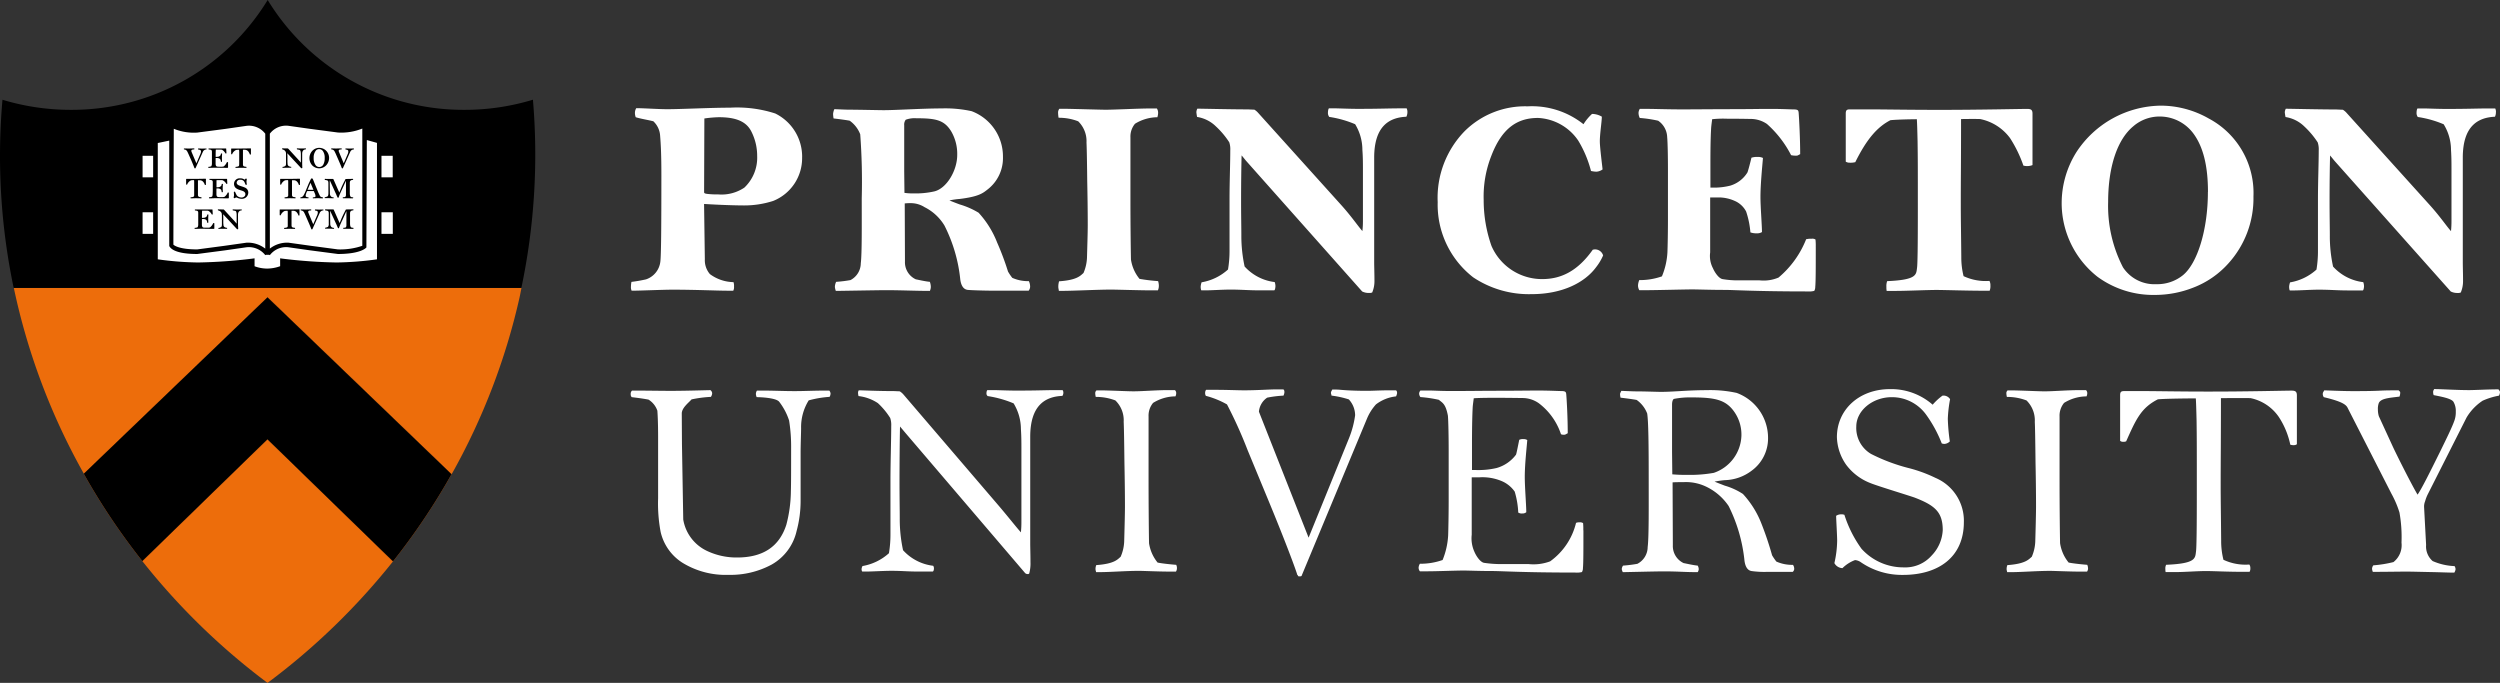 <svg xmlns="http://www.w3.org/2000/svg" viewBox="0 0 263 71.84"><rect x="0" y="0" width="263" height="71.84" fill="#333333" stroke="none"/><defs><style>.a{fill:#ed6d0b;}.b{fill:#000;}.c{fill:#fff;isolation:isolate;}.d{fill:#fff;}</style></defs><title>Princeton University logo</title><path class="a" d="M14.969,59.024A70.978,70.978,0,0,0,28.145,71.84a71.14,71.14,0,0,0,13.2-12.782L28.135,46.214Z"/><path class="a" d="M8.824,49.838,28.149,31.277,47.512,49.89a68.705,68.705,0,0,0,7.159-18.661c.066-.317.123-.63.189-.947H1.453A68.77,68.77,0,0,0,8.824,49.838Z"/><path class="a" d="M8.813,49.838a69.873,69.873,0,0,0,6.159,9.186L28.137,46.214,41.346,59.057A69.445,69.445,0,0,0,47.5,49.89L28.137,31.277Z"/><path class="b" d="M28.138,45.865,15,58.651a69.872,69.872,0,0,1-5.87-8.768l19.012-18.26,19.05,18.312a69.406,69.406,0,0,1-5.866,8.75Z"/><path class="b" d="M28.137,31.97,46.874,49.982a69.178,69.178,0,0,1-5.578,8.33L28.486,45.855l-.349-.339-.349.339L15.021,58.278A69.614,69.614,0,0,1,9.439,49.93l18.7-17.96m0-.693L8.813,49.838a69.873,69.873,0,0,0,6.159,9.186L28.137,46.214,41.346,59.057A69.445,69.445,0,0,0,47.5,49.89L28.137,31.277Z"/><path class="b" d="M56.065,10.489a24.6,24.6,0,0,1-7.187,1.066A24.116,24.116,0,0,1,28.16,0,24.13,24.13,0,0,1,7.437,11.555,24.7,24.7,0,0,1,.26,10.494a67.638,67.638,0,0,0,1.18,19.8H54.847A68,68,0,0,0,56.065,10.489Z"/><path class="c" d="M41.314,18.658V16.389H39.926v-1.6l-1.454-.408h-.1V13.02s-.5.6-2.8.6c-2.179,0-3.459-.706-5.192-.706a2.364,2.364,0,0,0-2.179.952v.549h-.057v-.549a2.381,2.381,0,0,0-2.179-.952c-1.734,0-3.013.711-5.193.711-2.3,0-2.7-.6-2.7-.6v1.431h-.095l-1.578.332v1.6H15v2.269h1.393V22.33H15V24.6h1.393v2.823a33.885,33.885,0,0,0,4.5.365c2.554,0,4.027-.369,5.685-.4V28.1a3.848,3.848,0,0,0,1.559.332,4.25,4.25,0,0,0,1.616-.332V27.39c1.653.033,3.127.4,5.695.4a33.844,33.844,0,0,0,4.487-.365V24.6h1.388V22.33H39.926V18.658Z"/><path class="b" d="M38.588,14.23l.007-1.739-.422.445s-.522.521-2.627.521L32.7,13.078l-2.345-.327a2.784,2.784,0,0,0-2.208.843,2.8,2.8,0,0,0-2.208-.843l-2.343.332-2.85.379c-2.07,0-2.5-.5-2.506-.5l-.429-.526L17.8,13.1V14.3l-1.689.355V27.7l.2.028a34.016,34.016,0,0,0,4.534.37,51.763,51.763,0,0,0,5.443-.374v.592l.133.071a4.1,4.1,0,0,0,1.668.355,4.459,4.459,0,0,0,1.717-.355l.14-.066v-.6a51.806,51.806,0,0,0,5.457.374,34.05,34.05,0,0,0,4.528-.37l.2-.028V14.665Zm-10.2-.166a2.142,2.142,0,0,1,1.966-.829l2.24.317,2.956.389a5.883,5.883,0,0,0,2.565-.417V25.858a7.157,7.157,0,0,1-2.565.379L32.7,25.858l-2.345-.327a2.94,2.94,0,0,0-1.966.621Zm-10.1-.516a5.525,5.525,0,0,0,2.459.4l2.954-.388,2.239-.322a2.156,2.156,0,0,1,1.966.829V26.157a2.957,2.957,0,0,0-1.985-.625l-2.345.332-2.829.374c-2.07,0-2.5-.5-2.506-.5S18.278,14.372,18.283,13.547Zm21.37,13.733a33.042,33.042,0,0,1-4.247.332,53.519,53.519,0,0,1-5.668-.4l-.272-.038v.829a4.067,4.067,0,0,1-1.374.251,3.815,3.815,0,0,1-1.317-.246v-.834l-.273.038a53.514,53.514,0,0,1-5.654.4,33.085,33.085,0,0,1-4.254-.332V15.044c.223-.042.883-.185,1.206-.251V25.877c.118.256.625.843,2.942.843l2.933-.384,2.241-.322a2.183,2.183,0,0,1,1.987.829l.069-.038h.346l.066.038a2.142,2.142,0,0,1,1.966-.829l2.24.318,2.956.388c2.349,0,2.935-.616,2.994-.687l.045-11.3c.308.085.872.242,1.068.3Z"/><path class="b" d="M21.718,15.72a.416.416,0,0,0-.37.242l-.777,1.729a.148.148,0,0,1-.062.028c-.024,0-.052-.028-.071-.081s-.114-.3-.317-.777L19.87,16.3c-.09-.209-.161-.346-.185-.389a.374.374,0,0,0-.327-.189.08.08,0,0,1-.014-.052.112.112,0,0,1,.009-.052h.128c.147,0,.27.009.379.009.128,0,.341-.014.483-.014h.085c.014,0,.019.033.019.048a.127.127,0,0,1-.01.057c-.095.009-.308,0-.308.138a.332.332,0,0,0,.019.114l.512,1.213.426-1a.628.628,0,0,0,.057-.265c0-.114-.081-.166-.294-.189a.178.178,0,0,1-.014-.048.232.232,0,0,1,.014-.062h.062c.095,0,.189.014.4.014.038,0,.185-.009.256-.009h.147c.009.019.019.028.019.047A.135.135,0,0,1,21.718,15.72Z"/><path class="b" d="M23.883,17.657c-.621,0-.957-.014-1.042-.014-.066,0-.218,0-.294,0s-.284.014-.5.014l-.123,0a.085.085,0,0,1-.009-.047.258.258,0,0,1,0-.057.823.823,0,0,0,.313-.066.594.594,0,0,0,.066-.313c0-.095,0-.2,0-.308,0-.156,0-.346,0-.573v-.322c0-.223-.114-.223-.346-.251a.239.239,0,0,1-.009-.052c0-.014,0-.048.019-.052h.114c.076,0,.279,0,.668,0,.355,0,.7,0,.777,0,.047,0,.185,0,.213,0,.047,0,.066,0,.066.047l.028.464c-.028.014-.033.019-.057.019a.149.149,0,0,1-.047,0,.919.919,0,0,0-.308-.355.322.322,0,0,0-.18-.052c-.028,0-.1,0-.275,0-.142,0-.213,0-.232,0s-.019,0-.028.081c0,.047-.009.142-.009.412V16.5h.071a.993.993,0,0,0,.232-.024.392.392,0,0,0,.208-.147.921.921,0,0,0,.048-.171.125.125,0,0,1,.066-.014.1.1,0,0,1,.052.014c0,.085-.019.242-.019.441,0,.1.009.318.009.408a.074.074,0,0,1-.057.014.237.237,0,0,1-.057,0c-.019-.175-.047-.294-.194-.355a.552.552,0,0,0-.227-.043c-.043,0-.095,0-.138.009v.535a.665.665,0,0,0,.028.242.2.2,0,0,0,.123.114,1,1,0,0,0,.19.014h.294a.578.578,0,0,0,.223-.033,1.123,1.123,0,0,0,.327-.441.159.159,0,0,1,.062-.01.165.165,0,0,1,.062.014v.54C23.992,17.652,23.959,17.657,23.883,17.657Z"/><path class="b" d="M26.347,16.255c-.014,0-.033,0-.057,0a1.286,1.286,0,0,0-.152-.3.485.485,0,0,0-.379-.2c-.047,0-.161,0-.2,0l0,.905c0,.142,0,.308,0,.62,0,.237.109.237.355.27a.113.113,0,0,1,.019.057.108.108,0,0,1-.014.052h-.09c-.142,0-.426-.009-.516-.009-.062,0-.374.014-.521.014a.075.075,0,0,1-.019-.057.123.123,0,0,1,.014-.052c.327-.024.36-.085.37-.189.009-.066.009-.336.009-.611v-.748a1.273,1.273,0,0,0-.019-.251,1.409,1.409,0,0,0-.318.024.81.81,0,0,0-.412.45.191.191,0,0,1-.052,0,.055.055,0,0,1-.047-.019v-.526c0-.047,0-.062.061-.062s.123,0,.223,0c.071,0,.37,0,.744,0,.493,0,.857-.014.952-.014.047,0,.081,0,.1.019a.4.4,0,0,1,0,.076v.526A.056.056,0,0,1,26.347,16.255Z"/><path class="b" d="M21.618,19.462c-.019,0-.033,0-.062,0a1,1,0,0,0-.152-.3.476.476,0,0,0-.379-.2c-.047,0-.161,0-.2,0l0,.9c0,.142,0,.308,0,.621,0,.237.114.237.36.27a.1.1,0,0,1,.014.057.1.1,0,0,1-.009.052H21.1c-.147,0-.431-.009-.516-.009-.062,0-.374.014-.526.014a.1.1,0,0,1-.014-.057.252.252,0,0,1,.009-.052c.327-.024.36-.085.374-.189,0-.066,0-.336,0-.611V19.2a1.3,1.3,0,0,0-.014-.251,1.451,1.451,0,0,0-.322.024.805.805,0,0,0-.407.45.246.246,0,0,1-.057,0,.061.061,0,0,1-.047-.019v-.526c0-.048.009-.062.062-.062s.123,0,.223,0c.076,0,.374,0,.749,0,.488,0,.857-.014.947-.014.052,0,.085,0,.1.019s0,.048,0,.076v.526A.06.06,0,0,1,21.618,19.462Z"/><path class="b" d="M23.959,20.865c-.616,0-.957-.014-1.037-.014s-.218,0-.3,0-.284.014-.5.014l-.123,0a.093.093,0,0,1-.014-.048A.13.13,0,0,1,22,20.751a.763.763,0,0,0,.308-.066c.038-.042.057-.128.066-.313,0-.095.009-.2.009-.308,0-.156,0-.346,0-.573,0-.161,0-.256,0-.322,0-.223-.109-.223-.341-.251a.124.124,0,0,1-.014-.052c0-.014.009-.047.024-.052h.109c.081,0,.28,0,.668,0,.36,0,.7,0,.782,0l.208,0c.052,0,.071,0,.071.048l.024.464a.092.092,0,0,1-.057.019.174.174,0,0,1-.047,0A.851.851,0,0,0,23.49,19a.309.309,0,0,0-.175-.052c-.028,0-.1,0-.279,0-.138,0-.213,0-.228,0s-.024,0-.033.081c0,.047,0,.142,0,.412V19.7h.066a.948.948,0,0,0,.232-.024.4.4,0,0,0,.213-.147.894.894,0,0,0,.043-.171.151.151,0,0,1,.066-.014.1.1,0,0,1,.057.014c0,.085-.024.242-.024.441,0,.1.014.317.014.407a.079.079,0,0,1-.057.014.265.265,0,0,1-.062,0c-.019-.175-.042-.294-.194-.355a.545.545,0,0,0-.223-.043,1.31,1.31,0,0,0-.138.009v.535a.84.84,0,0,0,.024.242c.019.033.066.1.123.114a1.075,1.075,0,0,0,.189.014h.3a.557.557,0,0,0,.218-.033,1.087,1.087,0,0,0,.332-.441.151.151,0,0,1,.062-.009.142.142,0,0,1,.057.014v.54C24.068,20.86,24.035,20.865,23.959,20.865Z"/><path class="b" d="M25.4,20.912a1.158,1.158,0,0,1-.474-.123.225.225,0,0,0-.076-.019.425.425,0,0,0-.152.081.13.13,0,0,1-.118-.062c0-.043.038-.171.038-.251,0-.047-.014-.279-.019-.332a.11.11,0,0,1,.09-.043h.033a4.29,4.29,0,0,0,.189.4.636.636,0,0,0,.455.213.442.442,0,0,0,.332-.1.287.287,0,0,0,.114-.246.263.263,0,0,0-.057-.185.494.494,0,0,0-.213-.152c-.09-.043-.408-.123-.521-.185a.823.823,0,0,1-.284-.2.626.626,0,0,1-.118-.374.584.584,0,0,1,.63-.573.756.756,0,0,1,.488.142,1.4,1.4,0,0,1,.119-.119.11.11,0,0,1,.109.057,2.237,2.237,0,0,0-.033.279c0,.052.033.27.033.3a.2.2,0,0,1-.081.028.14.14,0,0,1-.038-.009c-.057-.1-.109-.265-.171-.355a.462.462,0,0,0-.408-.175.336.336,0,0,0-.37.3c0,.171.138.251.251.3.085.033.189.071.308.109a2.793,2.793,0,0,1,.327.123.561.561,0,0,1,.336.54A.663.663,0,0,1,25.4,20.912Z"/><path class="b" d="M22.443,24.077c-.62,0-.957-.014-1.042-.014-.066,0-.218,0-.294,0s-.284.014-.5.014l-.123,0a.086.086,0,0,1-.009-.048.244.244,0,0,1,0-.057.83.83,0,0,0,.313-.066.6.6,0,0,0,.066-.313c0-.095,0-.2,0-.308,0-.156,0-.346,0-.573v-.322c0-.223-.114-.223-.346-.251a.252.252,0,0,1-.009-.052c0-.014,0-.048.019-.052h.114c.076,0,.28,0,.668,0,.355,0,.7,0,.777,0,.048,0,.185,0,.213,0,.048,0,.066,0,.066.048l.028.464c-.028.014-.033.019-.057.019a.143.143,0,0,1-.047,0,.92.92,0,0,0-.308-.355.323.323,0,0,0-.18-.052c-.028,0-.1,0-.275,0-.142,0-.213,0-.232,0s-.019,0-.029.081c0,.047-.009.142-.009.412v.265h.071a.993.993,0,0,0,.232-.024.394.394,0,0,0,.209-.147.9.9,0,0,0,.047-.171.126.126,0,0,1,.066-.014.1.1,0,0,1,.052.014c0,.085-.019.242-.019.441,0,.1.009.317.009.408a.074.074,0,0,1-.057.014.238.238,0,0,1-.057,0c-.019-.175-.047-.294-.194-.355a.553.553,0,0,0-.228-.043,1.305,1.305,0,0,0-.137.009v.535a.665.665,0,0,0,.028.242.2.2,0,0,0,.123.114,1.028,1.028,0,0,0,.189.014h.294a.584.584,0,0,0,.223-.033,1.127,1.127,0,0,0,.327-.441.165.165,0,0,1,.123,0v.54C22.552,24.072,22.519,24.077,22.443,24.077Z"/><path class="b" d="M25.428,22.13c-.208.01-.389.123-.389.455l0,1.052c0,.043.019.341.019.455a.217.217,0,0,1-.085.033.139.139,0,0,1-.052-.033l-1.445-1.554.014.318,0,.573c0,.043.009.152.019.232a.26.26,0,0,0,.1.218.529.529,0,0,0,.275.09.091.091,0,0,1,.014.047.117.117,0,0,1-.019.052h-.156c-.133,0-.237,0-.374,0-.09,0-.218.009-.308.009h-.066a.181.181,0,0,1,0-.047.133.133,0,0,1,.009-.052.5.5,0,0,0,.327-.142.682.682,0,0,0,.033-.246V22.85c0-.118,0-.18-.009-.294a.358.358,0,0,0-.071-.223.739.739,0,0,0-.1-.109,1.177,1.177,0,0,0-.232-.1.157.157,0,0,1-.014-.047.108.108,0,0,1,.014-.052h.052c.043,0,.265.009.436.009h.1a.2.2,0,0,1,.062.043l1.071,1.17c.081.09.185.208.242.284v-.843c0-.114,0-.194-.009-.237a.563.563,0,0,0-.062-.218c-.033-.052-.232-.081-.336-.1a.139.139,0,0,1-.009-.061.16.16,0,0,1,0-.043h.062c.1,0,.261.014.36.014.246,0,.322-.009.445-.009h.081a.112.112,0,0,1,.009.052A.093.093,0,0,1,25.428,22.13Z"/><path class="b" d="M32.179,15.71c-.2.009-.389.123-.389.455v1.052c0,.042.014.341.014.455a.2.2,0,0,1-.081.033c-.014,0-.028-.014-.057-.033l-1.445-1.554.019.318,0,.573c0,.043.009.152.014.232a.288.288,0,0,0,.1.218.556.556,0,0,0,.275.09.091.091,0,0,1,.014.047.173.173,0,0,1-.014.052h-.161c-.128,0-.232,0-.374,0-.09,0-.213.009-.3.009h-.066a.2.2,0,0,1-.009-.047.1.1,0,0,1,.014-.052.5.5,0,0,0,.322-.142.589.589,0,0,0,.033-.246V16.43c0-.118,0-.18,0-.294a.392.392,0,0,0-.071-.223.918.918,0,0,0-.1-.109,1.069,1.069,0,0,0-.232-.1.376.376,0,0,1-.009-.047.2.2,0,0,1,.009-.052h.057c.038,0,.261.009.431.009h.1a.31.31,0,0,1,.066.043l1.071,1.17c.081.09.185.208.242.284v-.843a2.026,2.026,0,0,0-.014-.237.493.493,0,0,0-.062-.218c-.033-.052-.232-.081-.332-.1a.146.146,0,0,1-.014-.062.087.087,0,0,1,.009-.043H31.3c.1,0,.261.014.36.014.242,0,.322-.01.445-.01h.076a.126.126,0,0,1,.014.052A.107.107,0,0,1,32.179,15.71Z"/><path class="b" d="M34.306,17.4a1.018,1.018,0,0,1-1.445.014,1.134,1.134,0,0,1,0-1.554,1.019,1.019,0,0,1,.72-.308,1.1,1.1,0,0,1,.54.152,1.073,1.073,0,0,1,.5.91A1.135,1.135,0,0,1,34.306,17.4Zm-.332-1.5a.478.478,0,0,0-.407-.213.437.437,0,0,0-.379.213,1.183,1.183,0,0,0-.189.725,1.231,1.231,0,0,0,.18.715.453.453,0,0,0,.4.227.475.475,0,0,0,.445-.279,1.328,1.328,0,0,0,.133-.659A1.193,1.193,0,0,0,33.974,15.9Z"/><path class="b" d="M37.215,15.72a.414.414,0,0,0-.365.242l-.777,1.729a.149.149,0,0,1-.062.028c-.024,0-.057-.028-.071-.081s-.114-.3-.322-.777l-.246-.564c-.09-.209-.161-.346-.185-.389a.379.379,0,0,0-.327-.189.065.065,0,0,1-.019-.052.079.079,0,0,1,.014-.052h.128c.142,0,.265.009.374.009.128,0,.341-.014.488-.014h.081c.019,0,.024.033.024.048a.13.13,0,0,1-.009.057c-.1.009-.308,0-.308.138a.249.249,0,0,0,.019.114l.507,1.213.431-1a.685.685,0,0,0,.052-.265c0-.114-.081-.166-.294-.189a.174.174,0,0,1-.009-.048.247.247,0,0,1,.009-.062h.062c.095,0,.19.014.408.014.033,0,.185-.009.256-.009h.147a.091.091,0,0,1,0,.1Z"/><path class="b" d="M31.511,19.462c-.019,0-.033,0-.062,0a1,1,0,0,0-.152-.3.475.475,0,0,0-.379-.2c-.048,0-.161,0-.2,0l0,.9c0,.142,0,.308,0,.621,0,.237.114.237.36.27a.1.1,0,0,1,.014.057.1.1,0,0,1-.009.052h-.09c-.147,0-.431-.009-.516-.009-.062,0-.374.014-.526.014a.1.1,0,0,1-.014-.057.236.236,0,0,1,.009-.052c.327-.024.36-.085.374-.189,0-.066,0-.336,0-.611V19.2a1.317,1.317,0,0,0-.014-.251,1.453,1.453,0,0,0-.322.024.805.805,0,0,0-.407.45.245.245,0,0,1-.057,0,.061.061,0,0,1-.047-.019v-.526c0-.048.009-.062.062-.062s.123,0,.223,0c.076,0,.374,0,.749,0,.488,0,.857-.014.947-.014.052,0,.085,0,.1.019s0,.048,0,.076v.526A.06.06,0,0,1,31.511,19.462Z"/><path class="b" d="M33.965,20.865H33.8c-.1,0-.223-.014-.346-.014-.194,0-.441.014-.535.014a.077.077,0,0,1-.014-.052.165.165,0,0,1,.009-.048c.2-.009.279-.042.279-.123a.7.7,0,0,0-.062-.265c-.062-.152-.095-.218-.109-.256-.009-.014-.014-.024-.057-.024h-.645a1.414,1.414,0,0,0-.152.393.451.451,0,0,0-.014.118c0,.066.062.142.289.147a.1.1,0,0,1,.014.057.174.174,0,0,1,0,.047H32.4c-.152,0-.194-.009-.355-.009-.1,0-.355.009-.441.009a.135.135,0,0,1-.009-.043.122.122,0,0,1,.009-.052.441.441,0,0,0,.294-.152,3.254,3.254,0,0,0,.261-.53c.114-.275.251-.621.313-.763.085-.18.114-.237.142-.3.043-.09.09-.18.109-.213a.126.126,0,0,1,.081-.038.117.117,0,0,1,.09.043.579.579,0,0,1,.047.1c.119.284.213.535.36.886.076.175.114.289.194.474.057.114.09.2.147.308.076.156.2.156.322.189,0,.014.019.028.019.047S33.974,20.846,33.965,20.865ZM32.671,19.24h0c-.043.081-.119.256-.147.332-.109.265-.147.355-.166.393h.611C32.918,19.841,32.761,19.467,32.671,19.24Z"/><path class="b" d="M37.129,20.865l-.829-.009h-.227a.146.146,0,0,1-.014-.052.065.065,0,0,1,.019-.052,1.064,1.064,0,0,0,.2-.019c.085-.038.118-.123.118-.246V19.012h0l-.436.957c-.047.1-.1.218-.152.332a4.29,4.29,0,0,0-.18.464.061.061,0,0,1-.066.038c-.028,0-.047-.009-.062-.057-.057-.123-.095-.2-.114-.256l-.682-1.5h-.014v.384l.014.957c0,.294.152.431.384.431a.162.162,0,0,1,.019.047.123.123,0,0,1-.014.052c-.014,0-.062,0-.1,0s-.18-.014-.4-.014c-.062,0-.189,0-.289,0h-.137a.2.2,0,0,1-.01-.052.236.236,0,0,1,.01-.043,1.065,1.065,0,0,0,.3-.1c.043-.043.081-.128.081-.332V19.273c0-.166-.024-.232-.1-.289a1.017,1.017,0,0,0-.27-.052.143.143,0,0,1-.014-.057.165.165,0,0,1,.014-.057c.081,0,.223.009.365.009h.5a.123.123,0,0,1,.043.052l.611,1.383.109-.275c.095-.223.232-.559.426-.919.043-.081.095-.185.123-.237l.777-.014a.117.117,0,0,1,.019.052.108.108,0,0,1-.014.052c-.085.014-.232.014-.3.133-.024.038-.038.076-.038.242v.99c0,.379.095.417.138.445a.736.736,0,0,0,.208.028.108.108,0,0,1,.014.052C37.144,20.841,37.134,20.846,37.129,20.865Z"/><path class="b" d="M31.463,22.675c-.019,0-.033,0-.062,0a1,1,0,0,0-.152-.3.476.476,0,0,0-.379-.2c-.047,0-.161,0-.2,0l0,.905c0,.142,0,.308,0,.62,0,.237.114.237.36.27a.1.1,0,0,1,.014.057.1.1,0,0,1-.009.052h-.09c-.147,0-.431-.009-.516-.009-.062,0-.374.014-.526.014a.1.1,0,0,1-.014-.057.252.252,0,0,1,.009-.052c.327-.024.36-.085.374-.189,0-.066,0-.336,0-.611v-.749a1.3,1.3,0,0,0-.014-.251,1.451,1.451,0,0,0-.322.024.807.807,0,0,0-.408.45.243.243,0,0,1-.057,0,.061.061,0,0,1-.047-.019V22.1c0-.048.009-.062.062-.062s.123,0,.223,0c.076,0,.374,0,.749,0,.488,0,.857-.014.947-.014.052,0,.085,0,.1.019s0,.048,0,.076v.526A.061.061,0,0,1,31.463,22.675Z"/><path class="b" d="M34.007,22.139a.414.414,0,0,0-.365.242l-.777,1.729a.148.148,0,0,1-.062.028c-.024,0-.057-.028-.071-.081s-.114-.3-.322-.777l-.246-.564c-.09-.208-.161-.346-.185-.388a.38.38,0,0,0-.327-.189.066.066,0,0,1-.019-.052.08.08,0,0,1,.014-.052h.128c.142,0,.265.009.374.009.128,0,.341-.014.488-.014h.081c.019,0,.024.033.024.048a.13.13,0,0,1-.009.057c-.1.009-.308,0-.308.137a.25.25,0,0,0,.019.114l.507,1.213.431-1a.687.687,0,0,0,.052-.265c0-.114-.081-.166-.294-.189a.165.165,0,0,1-.009-.048.236.236,0,0,1,.009-.062H33.2c.095,0,.189.014.407.014.033,0,.185-.009.256-.009h.147a.091.091,0,0,1,0,.1Z"/><path class="b" d="M37.172,24.077l-.824-.009h-.232a.121.121,0,0,1-.009-.052.063.063,0,0,1,.014-.052,1.09,1.09,0,0,0,.208-.019c.081-.038.114-.123.114-.246V22.5s0-.218,0-.279h-.009l-.431.957c-.052.1-.1.218-.156.332-.095.223-.152.374-.18.464-.009.038-.042.038-.066.038s-.043-.009-.062-.057c-.052-.123-.09-.2-.109-.256l-.687-1.5h-.014v.384l.014.957c0,.294.152.431.388.431a.127.127,0,0,1,.014.047.111.111,0,0,1-.009.052c-.019,0-.062,0-.109,0-.028,0-.175-.014-.393-.014-.066,0-.194,0-.289,0h-.137a.108.108,0,0,1-.014-.052.11.11,0,0,1,.014-.043,1.108,1.108,0,0,0,.3-.1.488.488,0,0,0,.076-.332l0-.483,0-.569c0-.166-.019-.232-.1-.289a1.028,1.028,0,0,0-.265-.052.1.1,0,0,1-.019-.057.115.115,0,0,1,.019-.057c.076,0,.223.009.36.009h.5a.115.115,0,0,1,.038.052l.611,1.383.114-.275a9.222,9.222,0,0,1,.426-.919c.038-.081.095-.185.123-.237l.772-.014c.009.019.024.033.024.052a.117.117,0,0,1-.019.052c-.081.014-.227.014-.3.133-.024.038-.043.076-.043.242v.99c0,.379.095.417.142.445a.666.666,0,0,0,.2.028.08.08,0,0,1,.019.052C37.191,24.053,37.182,24.058,37.172,24.077Z"/><path class="d" d="M262.576,11.778a.83.83,0,0,0-.078-.37h-.606c-1.324,0-2.168.052-4.551.052-.82,0-2.037-.052-2.326-.052h-.687c-.081.052-.106.346-.106.45a.7.7,0,0,0,.13.45,11.108,11.108,0,0,1,2.724.767,5.149,5.149,0,0,1,.77,2.7c.024.393.05.791.05,1.876v5.529a10.617,10.617,0,0,1-.05,1.137c-.452-.5-1.085-1.454-2.144-2.644l-8.833-9.788a1.727,1.727,0,0,0-.4-.341c-.213,0-.583-.028-.791-.028-1.7,0-4.761-.076-5.212-.076a.972.972,0,0,0-.106.365,4.4,4.4,0,0,0,.078.507,3.628,3.628,0,0,1,1.985,1,8.894,8.894,0,0,1,1.4,1.668,2.3,2.3,0,0,1,.107.843c0,1.374-.081,3.307-.081,5.155v5.373a11.707,11.707,0,0,1-.156,2.009,5.5,5.5,0,0,1-2.776,1.346,1.537,1.537,0,0,0-.1.479c0,.081.024.346.076.369h.5c.53,0,1.748-.081,2.539-.081,1.165,0,1.957.081,3.042.081h1.587c.1-.024.133-.346.133-.45a1.215,1.215,0,0,0-.081-.422,5.088,5.088,0,0,1-3.174-1.639,15.056,15.056,0,0,1-.341-3.283c0-.843-.028-2-.028-3.567,0-2.089.028-3.913.055-4.837.159.185.343.422.476.578l12.218,13.73a1.535,1.535,0,0,0,.739.156.633.633,0,0,0,.317-.052,3.048,3.048,0,0,0,.237-1.189c0-.767-.026-1.564-.026-1.957V16.591c0-3.307,1.561-4.231,3.385-4.311a1.126,1.126,0,0,0,.1-.5m-30.3,8.409c0,3.994-1.111,7.514-2.618,8.755a4.287,4.287,0,0,1-2.8.952,3.964,3.964,0,0,1-3.515-1.772,14.076,14.076,0,0,1-1.561-6.874c0-3.681.95-6.562,2.644-7.964a4.214,4.214,0,0,1,2.75-1.028,4.409,4.409,0,0,1,3.6,1.824c1,1.374,1.507,3.359,1.507,6.107m4.785.5a8.867,8.867,0,0,0-4.707-8.225,10.224,10.224,0,0,0-5.024-1.35,10.768,10.768,0,0,0-8.914,4.922,10.1,10.1,0,0,0-1.53,5.339,9.86,9.86,0,0,0,3.781,7.751,9.924,9.924,0,0,0,6.031,1.9,10.948,10.948,0,0,0,4.018-.763,9.525,9.525,0,0,0,3.676-2.516,10.21,10.21,0,0,0,2.67-7.059m-23.245-3.33v-5.4c0-.4-.156-.5-.554-.5-.794,0-4.97.1-9.2.1-3.281,0-6.005-.052-7.485-.052h-1.959c-.341,0-.448.081-.448.45v5.051a.766.766,0,0,0,.424.109,2.018,2.018,0,0,0,.58-.057c1.189-2.4,2.3-3.7,3.7-4.416.791-.076,2.35-.1,2.774-.1.026.289.054,1.217.078,2.326.028,1.9.028,2.724.028,7.22,0,3.89-.028,5.633-.081,6.055-.1.739.028,1.3-3.146,1.431a1.507,1.507,0,0,0-.081.606,2.108,2.108,0,0,0,.028.422H199.5c.981,0,3.281-.1,4.235-.1.765,0,3.226.081,4.837.081h.739a1.327,1.327,0,0,0,.081-.554.986.986,0,0,0-.1-.479,5.481,5.481,0,0,1-2.724-.5,8.076,8.076,0,0,1-.239-1.985c-.026-2.852-.054-3.937-.054-5.842,0-2.459.028-4.126.028-8.7.369,0,1.217-.024,2.009,0a5.181,5.181,0,0,1,3.148,2.009,13.318,13.318,0,0,1,1.4,2.885,1.345,1.345,0,0,0,.45.052,1.423,1.423,0,0,0,.5-.1m-22.793,8.594a5.821,5.821,0,0,0-.028-.767.59.59,0,0,0-.4-.081,2.224,2.224,0,0,0-.583.052A10.1,10.1,0,0,1,187.1,29.2a4.031,4.031,0,0,1-1.985.294h-2.165a9.737,9.737,0,0,1-1.746-.133c-.4-.081-.82-.716-1-1.137a2.775,2.775,0,0,1-.294-1.668V20.77h.981a4.166,4.166,0,0,1,1.611.369,2.444,2.444,0,0,1,1.191,1.113,9.105,9.105,0,0,1,.448,2.194,1.886,1.886,0,0,0,.692.1.936.936,0,0,0,.526-.133c0-.715-.159-2.644-.159-3.7,0-1.322.185-3.146.263-4.093a1.066,1.066,0,0,0-.526-.109,1.929,1.929,0,0,0-.687.081c-.081.37-.372,1.478-.426,1.559a3.206,3.206,0,0,1-1.8,1.379,7.117,7.117,0,0,1-1.535.208h-.554V17.278c0-2.539.052-3.359.078-3.837.026-.313.078-.659.106-.9a10.929,10.929,0,0,1,1.587-.052c1.53,0,2.248.024,2.485.024a3.022,3.022,0,0,1,1.694.53,11.219,11.219,0,0,1,2.537,3.279,2.111,2.111,0,0,0,.557.052c.159,0,.185-.052.4-.156,0-1.616-.109-3.7-.161-4.363-.028-.265-.078-.346-.606-.346-.213,0-1.217-.052-2.274-.052-1.507,0-2.118.028-4.42.028-1.241,0-3.807.024-4.892.024-1.585,0-2.935-.052-3.622-.052h-.9a.857.857,0,0,0-.13.422,1.187,1.187,0,0,0,.13.531,13.428,13.428,0,0,1,1.933.289,2.174,2.174,0,0,1,.95,1.72c.054.559.081,2.089.081,3.307v5.448c0,1.109-.026,2.724-.055,3.383a7.646,7.646,0,0,1-.578,2.516,6.99,6.99,0,0,1-2.383.393,1.6,1.6,0,0,0-.133.583,1.022,1.022,0,0,0,.133.478h.872c.848,0,3.968-.081,4.683-.081.661,0,1.931.052,3.463.052.846,0,3.333.161,8.675.161a2.25,2.25,0,0,0,.713-.057.8.8,0,0,0,.107-.422c.054-.531.054-2.089.054-4.231m-22.371.924a.882.882,0,0,0-.9-.635c-.055,0-.135.028-.185.028-1.59,2.25-3.335,3.094-5.318,3.094a5.793,5.793,0,0,1-5.342-3.492,14.5,14.5,0,0,1-.82-4.814,11.673,11.673,0,0,1,.793-4.629c1.163-3.065,2.855-4.017,4.92-4.017a5.419,5.419,0,0,1,4.231,2.378,11.871,11.871,0,0,1,1.346,3.2,2.824,2.824,0,0,0,.583.076,1.286,1.286,0,0,0,.635-.237c-.024-.289-.289-2.326-.289-2.961,0-.791.211-2.089.211-2.592a2.108,2.108,0,0,0-1.03-.289,5.182,5.182,0,0,0-.9,1.085,8.691,8.691,0,0,0-5.87-1.881,9.021,9.021,0,0,0-6.64,2.62,10.041,10.041,0,0,0-2.828,7.457,9.671,9.671,0,0,0,3.729,7.907,10.538,10.538,0,0,0,6.161,1.772c3.226,0,5.581-1.218,6.77-2.828a5.538,5.538,0,0,0,.744-1.246m-20.588-15.1a.865.865,0,0,0-.081-.37h-.611c-1.322,0-2.165.052-4.548.052-.82,0-2.037-.052-2.326-.052h-.687c-.081.052-.109.346-.109.45a.685.685,0,0,0,.137.45,11.224,11.224,0,0,1,2.724.767,5.2,5.2,0,0,1,.763,2.7c.028.393.057.791.057,1.876v5.529a9.044,9.044,0,0,1-.057,1.137c-.445-.5-1.085-1.454-2.141-2.644l-8.821-9.788a1.751,1.751,0,0,0-.4-.341c-.211,0-.583-.028-.791-.028-1.7,0-4.761-.076-5.212-.076a.966.966,0,0,0-.1.365,4.368,4.368,0,0,0,.076.507,3.621,3.621,0,0,1,1.985,1,8.747,8.747,0,0,1,1.4,1.668,2.3,2.3,0,0,1,.106.843c0,1.374-.078,3.307-.078,5.155v5.373a11.615,11.615,0,0,1-.161,2.009,5.491,5.491,0,0,1-2.776,1.346,1.609,1.609,0,0,0-.1.479c0,.081.024.346.078.369h.5c.528,0,1.746-.081,2.539-.081,1.163,0,1.954.081,3.039.081h1.579c.1-.024.131-.346.131-.45a1.236,1.236,0,0,0-.079-.422,5.079,5.079,0,0,1-3.164-1.639,15.19,15.19,0,0,1-.343-3.283c0-.843-.028-2-.028-3.567,0-2.089.028-3.913.055-4.837.159.185.343.422.476.578L143.3,30.662a1.541,1.541,0,0,0,.739.156.624.624,0,0,0,.317-.052,3.048,3.048,0,0,0,.237-1.189c0-.767-.029-1.564-.029-1.957V16.591c0-3.307,1.564-4.231,3.387-4.311a1.132,1.132,0,0,0,.109-.5M121.912,30.1a1.773,1.773,0,0,0-.078-.526,19.7,19.7,0,0,1-1.957-.237,4.156,4.156,0,0,1-.9-2.037c-.026-1.27-.055-3.89-.055-6.349v-6.5a2.106,2.106,0,0,1,.479-1.431,4.548,4.548,0,0,1,2.355-.687,1.657,1.657,0,0,0,.078-.5.783.783,0,0,0-.133-.422h-.767c-1.111,0-3.7.133-4.6.133-.554,0-3.146-.081-4.309-.1h-.58a.63.63,0,0,0-.133.445,3.236,3.236,0,0,0,.052.5,5.548,5.548,0,0,1,2.063.374A2.917,2.917,0,0,1,114.3,15c.024.5.05,1.587.076,4.023.029,1.322.055,3.169.055,4.7,0,.767-.055,2.487-.081,3.411a4.527,4.527,0,0,1-.367,1.587c-.317.265-.637.739-2.568.872a2.044,2.044,0,0,0-.081.559c0,.208.055.313.055.445h.45c1.059,0,3.7-.133,5.076-.133.4,0,3.146.081,4.02.081h.874a1.064,1.064,0,0,0,.1-.45M100.7,16.3c0,1.639-1.111,3.515-2.4,3.833a8.861,8.861,0,0,1-2.17.213,5.968,5.968,0,0,1-.981-.057l-.026-2.245V13.18a.841.841,0,0,1,.159-.583,2.639,2.639,0,0,1,1.113-.156c2.061,0,2.961.18,3.7,1.426A4.71,4.71,0,0,1,100.7,16.3m7.668,13.829a1.29,1.29,0,0,0-.133-.554,4.045,4.045,0,0,1-1.743-.346,5.345,5.345,0,0,1-.45-.663,28.673,28.673,0,0,0-1.137-3.037,9.994,9.994,0,0,0-1.957-3.15,8.429,8.429,0,0,0-1.985-.872c-.422-.156-.765-.289-1.083-.422a8.257,8.257,0,0,1,1.083-.156c1.959-.242,2.407-.583,2.909-.981a4.166,4.166,0,0,0,1.639-3.44,5.082,5.082,0,0,0-3.3-4.813,12.977,12.977,0,0,0-3.172-.289c-1.985,0-4.761.185-6.083.185-.4,0-2.7-.052-3.624-.052-.4,0-1.4-.052-1.559-.052a1.519,1.519,0,0,0-.132.5,2.942,2.942,0,0,0,.052.474c.45.052,1.27.156,1.694.237a3.125,3.125,0,0,1,1.109,1.431,67.131,67.131,0,0,1,.159,6.742c0,2.7.029,5.818-.1,6.827a2.014,2.014,0,0,1-1.085,1.767,13.666,13.666,0,0,1-1.507.185,1.291,1.291,0,0,0-.133.531,1.638,1.638,0,0,0,.1.422c.374,0,4.42-.076,5.263-.076,1.691,0,3.122.076,4.629.076a1.1,1.1,0,0,0,.1-.4,1.648,1.648,0,0,0-.1-.554c-.53-.052-1.189-.208-1.48-.265a1.975,1.975,0,0,1-1.14-1.876L95.178,21.4a5.523,5.523,0,0,1,.687-.028,2.7,2.7,0,0,1,1.4.422,5.116,5.116,0,0,1,2.092,1.933,16.091,16.091,0,0,1,1.665,5.685c.078.554.289,1.033.793,1.085.211.028,1.613.081,2.618.081h3.783a.732.732,0,0,0,.156-.45M79.655,16.43a4.332,4.332,0,0,1-1.348,3.307,4.3,4.3,0,0,1-2.753.715,8.661,8.661,0,0,1-1.137-.052c-.211-.029-.346-.052-.346-.19l.028-7.746a12.088,12.088,0,0,1,1.535-.133c1.8,0,2.909.45,3.437,1.563a5.627,5.627,0,0,1,.583,2.535m4.731.109a5.059,5.059,0,0,0-2.829-4.6,13.076,13.076,0,0,0-4.733-.611c-2.037,0-5.212.161-6.609.161-.981,0-2.461-.109-3.281-.109a.966.966,0,0,0-.135.422,1.274,1.274,0,0,0,.081.531c.5.161,1.322.289,1.852.426a2.258,2.258,0,0,1,.713,1.507c.078.924.133,2.089.133,4.1,0,5.581-.026,8.514-.107,9.148a2.237,2.237,0,0,1-1.507,1.876,14.8,14.8,0,0,1-1.533.265,2.805,2.805,0,0,0-.055.554.744.744,0,0,0,.078.374c.846,0,3.333-.109,4.285-.109,2.355,0,4.761.109,5.737.109h.663a.758.758,0,0,0,.081-.422,1.284,1.284,0,0,0-.054-.479,4.3,4.3,0,0,1-2.485-.848,2.247,2.247,0,0,1-.531-1.559l-.081-5.818c1.587.1,3.281.156,4.207.156a9.925,9.925,0,0,0,3.065-.474,4.845,4.845,0,0,0,3.042-4.6"/><path class="d" d="M263,41.277c0-.161-.1-.213-.159-.318-1.085,0-2.511.081-3.068.081-1.348,0-2.987-.109-3.7-.109-.081.161-.107.185-.107.318a.935.935,0,0,0,.055.317c.767.156,1.876.346,2.089.716a1.909,1.909,0,0,1,.239,1.028,2.579,2.579,0,0,1-.161.981c-.237.659-.739,1.691-1.452,3.146-1.217,2.459-1.985,3.994-2.409,4.6-.687-1.161-2.22-4.226-2.589-5.022l-1.483-3.226a2.446,2.446,0,0,1-.1-.716,1.762,1.762,0,0,1,.1-.687c.239-.474,1.059-.526,2.17-.663a1.155,1.155,0,0,0,.078-.393c0-.185-.078-.133-.159-.265h-.474c-1.774,0-1.246.081-4.288.081-1.293,0-2.855-.081-3.065-.081-.106.185-.161.213-.161.4a.566.566,0,0,0,.109.317c1.77.422,2.3.739,2.485,1.085l4.629,9.068a10.456,10.456,0,0,1,.846,1.985,14.71,14.71,0,0,1,.213,3.17,2.255,2.255,0,0,1-.848,2.042,12.683,12.683,0,0,1-2.115.341.627.627,0,0,0-.135.369,1.117,1.117,0,0,0,.081.318c1.35,0,2.753-.028,3.544-.028.556,0,1.4.028,2.963.057.9.024,1.585.052,2.061.052a.784.784,0,0,0,.135-.346.58.58,0,0,0-.109-.341,6.329,6.329,0,0,1-2.3-.53,2.029,2.029,0,0,1-.689-1.691l-.211-3.97a1.457,1.457,0,0,1,.107-.63,3.977,3.977,0,0,1,.286-.744l4.074-8.064a5.468,5.468,0,0,1,1.694-1.772,7.415,7.415,0,0,1,1.72-.531.97.97,0,0,0,.1-.341m-21.364,5.448V41.594c0-.4-.161-.5-.557-.5-.793,0-4.444.1-8.675.1-3.281,0-5.474-.052-6.957-.052h-1.954c-.343,0-.452.076-.452.45v4.785a.467.467,0,0,0,.317.1.685.685,0,0,0,.32-.052c1.03-2.3,1.559-3.515,3.333-4.415.791-.081,3.567-.1,3.991-.1.026.289.055,1.213.081,2.326.026,1.9.026,2.933.026,7.434,0,3.885-.026,5.893-.081,6.315-.1.744.028,1.3-3.146,1.431a.843.843,0,0,0-.081.45,1.22,1.22,0,0,0,.028.317h1.03c.978,0,2.272-.109,3.226-.109.765,0,2.222.081,3.835.081h.739a.7.7,0,0,0,.081-.393.608.608,0,0,0-.106-.374,5.439,5.439,0,0,1-2.724-.5,8.07,8.07,0,0,1-.239-1.98c-.024-2.857-.052-4.207-.052-6.112,0-2.459.028-4.335.028-8.911.37,0,2.326-.024,3.122,0a4.763,4.763,0,0,1,2.985,2.009,8.481,8.481,0,0,1,1.189,2.885,1.055,1.055,0,0,0,.4.052.5.5,0,0,0,.294-.1M219.658,59.787a.85.85,0,0,0-.081-.37c-.393-.028-1.478-.133-1.957-.237a4.18,4.18,0,0,1-.9-2.037c-.026-1.27-.055-4.15-.055-6.614V43.816a2.122,2.122,0,0,1,.476-1.431A4.511,4.511,0,0,1,219.5,41.7a.78.78,0,0,0,.081-.341.453.453,0,0,0-.131-.318h-.765c-1.113,0-2.7.128-3.6.128-.554,0-2.141-.076-3.3-.1h-.583a.379.379,0,0,0-.13.341,1.819,1.819,0,0,0,.052.346,5.705,5.705,0,0,1,2.063.37,2.932,2.932,0,0,1,.874,2.25c.026.5.05,1.852.076,4.283.028,1.322.054,3.122.054,4.652,0,.772-.054,2.753-.081,3.676a4.5,4.5,0,0,1-.367,1.587c-.32.265-.637.739-2.568.876a1.058,1.058,0,0,0-.078.393c0,.213.05.213.05.346h.453c1.059,0,2.7-.133,4.072-.133.4,0,2.141.076,3.018.076h.869a.638.638,0,0,0,.107-.341m-13.067-4.866a4.9,4.9,0,0,0-2.987-4.652,14.785,14.785,0,0,0-2.935-1.061,19.168,19.168,0,0,1-3.835-1.454,3.169,3.169,0,0,1-1.561-2.881c0-1.691,1.722-3.094,3.729-3.094a4.435,4.435,0,0,1,3.624,1.848,13.49,13.49,0,0,1,1.639,3.018,1.048,1.048,0,0,0,.265.052.863.863,0,0,0,.583-.265,20.749,20.749,0,0,1-.211-2.378,13.8,13.8,0,0,1,.239-2.065.815.815,0,0,0-.8-.37,5.883,5.883,0,0,0-1.033.952,6.608,6.608,0,0,0-4.494-1.639c-3.252,0-5.579,2.17-5.579,5.051a5.3,5.3,0,0,0,.976,2.909,5.777,5.777,0,0,0,2.568,1.933c.765.313,4.2,1.35,4.678,1.535,2.115.82,2.911,1.53,2.911,3.406a4.125,4.125,0,0,1-1.166,2.672,3.685,3.685,0,0,1-2.935,1.246,5.935,5.935,0,0,1-4.444-1.957,12.6,12.6,0,0,1-1.8-3.572.909.909,0,0,0-.369-.052.937.937,0,0,0-.5.156c0,.346.107,2.089.107,2.62a11.044,11.044,0,0,1-.291,2.355,1.009,1.009,0,0,0,.848.531,3.726,3.726,0,0,1,1.322-.848,1.232,1.232,0,0,1,.63.237,7.634,7.634,0,0,0,4.42,1.322c3.729,0,6.4-1.876,6.4-5.553m-23.4-9.125a4.278,4.278,0,0,1-2.907,3.942,14.246,14.246,0,0,1-2.752.213,16.012,16.012,0,0,1-1.613-.057l-.026-2.326v-5c0-.346.081-.53.185-.606a8.55,8.55,0,0,1,1.85-.161c2.485,0,3.624.237,4.524,1.535a4.163,4.163,0,0,1,.739,2.459m5.552,14.014a.7.7,0,0,0-.13-.393,4.06,4.06,0,0,1-1.748-.346,5.937,5.937,0,0,1-.448-.658,33.853,33.853,0,0,0-1.111-3.307,9.868,9.868,0,0,0-1.957-3.146,7.059,7.059,0,0,0-1.9-.872c-.422-.161-.767-.294-1.085-.426a10.451,10.451,0,0,1,1.085-.156,4.846,4.846,0,0,0,2.8-.981,4.2,4.2,0,0,0,1.743-3.411,5.04,5.04,0,0,0-3.3-4.785,13,13,0,0,0-3.174-.289c-1.983,0-3.466.18-4.788.18-.393,0-1.691-.052-2.615-.052-.4,0-1.4-.052-1.561-.052-.078.185-.132.242-.132.346a1.7,1.7,0,0,0,.054.369c.448.052,1.267.156,1.691.237a3.091,3.091,0,0,1,1.111,1.431c.13.843.159,3.226.159,6.955,0,2.7.026,6.083-.109,7.088a2,2,0,0,1-1.083,1.767,14.9,14.9,0,0,1-1.507.189.682.682,0,0,0-.135.37,1.066,1.066,0,0,0,.109.317c.369,0,3.411-.081,4.257-.081,1.694,0,2.115.081,3.622.081a.647.647,0,0,0,.109-.294.754.754,0,0,0-.109-.393c-.526-.052-1.189-.213-1.48-.265a1.983,1.983,0,0,1-1.135-1.881l-.028-6.609c.213-.028.978-.028,1.189-.028a4.9,4.9,0,0,1,2.115.374,5.926,5.926,0,0,1,2.594,2.141,16.609,16.609,0,0,1,1.668,5.761c.076.559.289,1.033.791,1.085a9.6,9.6,0,0,0,1.535.081h2.748a.449.449,0,0,0,.159-.346m-22.189-4.017a6.938,6.938,0,0,0-.024-.767.59.59,0,0,0-.4-.081.737.737,0,0,0-.343.057,7,7,0,0,1-2.724,4.046,4.98,4.98,0,0,1-2.246.289h-2.963a12.386,12.386,0,0,1-1.746-.133c-.4-.076-.82-.715-1-1.137a3.429,3.429,0,0,1-.294-1.824V50.212h.848a5.216,5.216,0,0,1,2.246.374,3.179,3.179,0,0,1,1.428,1.132,9.057,9.057,0,0,1,.372,2.2.657.657,0,0,0,.422.1.613.613,0,0,0,.424-.133c0-.71-.159-2.644-.159-3.7,0-1.322.185-2.937.263-3.89a.685.685,0,0,0-.422-.1.794.794,0,0,0-.424.076c-.078.374-.291,1.483-.341,1.563a3.85,3.85,0,0,1-2.037,1.4,8.421,8.421,0,0,1-2.17.213h-.422v-2.6c0-2.535.052-3.567.076-4.046.028-.318.081-.659.109-.9.237-.028,1-.052,2.222-.052,1.53,0,2.67.024,2.909.024a2.984,2.984,0,0,1,1.691.531,6.73,6.73,0,0,1,2.355,3.278.73.73,0,0,0,.318.052c.156,0,.185-.052.393-.156,0-1.616-.1-3.439-.156-4.1-.028-.265-.081-.341-.609-.341-.211,0-1.215-.052-2.272-.052-1.511,0-2.118.024-4.42.024-1.241,0-3.435.028-4.52.028-1.587,0-1.933-.052-2.622-.052h-.9a.535.535,0,0,0-.135.313.634.634,0,0,0,.135.374,13.392,13.392,0,0,1,1.94.289c.369.317.713.4.952,1.668.052.554.081,2.355.081,3.572v5.444c0,1.109-.028,2.937-.055,3.6a7.993,7.993,0,0,1-.583,2.568,6.987,6.987,0,0,1-2.39.393.881.881,0,0,0-.135.426.631.631,0,0,0,.135.369h.879c.85,0,2.968-.081,3.679-.081.663,0,1.561.052,3.1.052.846,0,3.331.161,8.675.161a2.237,2.237,0,0,0,.713-.052.8.8,0,0,0,.107-.422c.05-.531.05-1.829.05-3.97M146.975,41.357c0-.109-.028-.265-.133-.294h-.9c-.635,0-1.639.052-2.089.052-2.141,0-2.909-.133-3.226-.133h-.474c-.057.133-.138.213-.138.346,0,.1.057.185.057.289a9.854,9.854,0,0,1,1.824.4,2.486,2.486,0,0,1,.663,1.668,10.027,10.027,0,0,1-.64,2.407l-4.254,10.47-5.226-13.251a1.985,1.985,0,0,1,.868-1.478,11.593,11.593,0,0,1,1.714-.213.967.967,0,0,0,.1-.369c0-.1-.024-.265-.133-.289h-.663c-.81,0-2.051.1-3.454.1-.606,0-1.8-.052-2.961-.052h-1.03a.545.545,0,0,0-.1.318.572.572,0,0,0,.078.317,9.182,9.182,0,0,1,2.222.9,47.228,47.228,0,0,1,2.17,4.814l2.189,5.292c1.819,4.392,2.9,7.324,3.037,7.827.133.081,0,.156.237.156s.213-.047.265-.18l6.822-16.4a5.259,5.259,0,0,1,.952-1.511,4.2,4.2,0,0,1,2.113-.843,1.252,1.252,0,0,0,.109-.341m-23.158,18.43a.816.816,0,0,0-.078-.37c-.4-.028-1.481-.133-1.959-.237a4.22,4.22,0,0,1-.9-2.037c-.024-1.27-.05-4.15-.05-6.614V43.816a2.1,2.1,0,0,1,.476-1.431,4.5,4.5,0,0,1,2.352-.687.783.783,0,0,0,.081-.341.433.433,0,0,0-.135-.318h-.765c-1.111,0-2.7.128-3.6.128-.552,0-2.141-.076-3.3-.1h-.583a.374.374,0,0,0-.133.341,1.839,1.839,0,0,0,.052.346,5.683,5.683,0,0,1,2.061.37,2.912,2.912,0,0,1,.877,2.25c.024.5.052,1.852.078,4.283.026,1.322.055,3.122.055,4.652,0,.772-.055,2.753-.081,3.676a4.437,4.437,0,0,1-.372,1.587c-.315.265-.632.739-2.563.876a1.015,1.015,0,0,0-.081.393c0,.213.054.213.054.346h.448c1.059,0,2.7-.133,4.072-.133.4,0,2.141.076,3.016.076h.874a.613.613,0,0,0,.1-.341M111.864,41.3a.423.423,0,0,0-.081-.261h-.606c-1.322,0-1.9.052-4.283.052-.822,0-2.037-.052-2.326-.052h-.692c-.076.052-.1.237-.1.341a.336.336,0,0,0,.133.289,11.359,11.359,0,0,1,2.724.767,5.227,5.227,0,0,1,.767,2.7c.024.393.052.791.052,1.876v7.855a10.423,10.423,0,0,1-.052,1.137c-.45-.5-1.218-1.483-2.248-2.7l-10.1-11.792a1.746,1.746,0,0,0-.4-.346c-.211,0-.474-.024-.687-.024-1.691,0-3.172-.081-3.624-.081a.526.526,0,0,0-.076.265,1.988,1.988,0,0,0,.05.341,4.635,4.635,0,0,1,2.04.744,7.7,7.7,0,0,1,1.293,1.559,2.306,2.306,0,0,1,.109.848c0,1.374-.081,3.885-.081,5.737v5.633a11.891,11.891,0,0,1-.159,2.009,5.549,5.549,0,0,1-2.779,1.35.763.763,0,0,0-.1.318c0,.081.024.237.078.261h.5c.528,0,1.746-.076,2.542-.076,1.161,0,1.689.076,2.772.076h1.592c.1-.024.128-.237.128-.341a.5.5,0,0,0-.078-.265,5.086,5.086,0,0,1-3.172-1.639,15.539,15.539,0,0,1-.346-3.33c0-.848-.026-2.222-.026-3.781,0-2.089.026-4.975.054-5.9.159.185.4.474.58.687l12.536,14.677a.367.367,0,0,0,.32.156c.128,0,.05,0,.156-.052a4.051,4.051,0,0,0,.132-1.189c0-.767-.026-1.559-.026-1.957V45.958c0-3.307,1.561-4.235,3.385-4.311a.593.593,0,0,0,.1-.346m-24.489.133a.551.551,0,0,0-.13-.341h-.765c-.822,0-1.933.052-2.885.052-1.057,0-2.246-.052-3.016-.052h-.95a.623.623,0,0,0-.109.341.928.928,0,0,0,.081.346c.109,0,2.037.024,2.381.5a6.51,6.51,0,0,1,1.03,1.957,17.266,17.266,0,0,1,.213,2.909c0,2.246,0,3.752-.026,4.548a14.241,14.241,0,0,1-.479,3.515c-.739,2.3-2.456,3.44-5.181,3.44a7.235,7.235,0,0,1-3.1-.663,4.454,4.454,0,0,1-2.563-3.331l-.135-7.931L71.722,43.5c0-.611.765-1.166,1.028-1.483a12.538,12.538,0,0,1,2.037-.265.763.763,0,0,0,.133-.369.438.438,0,0,0-.185-.341l-1,.024c-.981.028-2.274.052-3.094.052-1.27,0-2.25-.024-3.042-.024H66.486a.446.446,0,0,0-.135.37.418.418,0,0,0,.106.317c.843.1,1.4.185,1.772.261a2.227,2.227,0,0,1,.926,1.165c.026.346.078,1.189.078,2.857V52.41a16.254,16.254,0,0,0,.265,3.544,5.22,5.22,0,0,0,2.3,3.25,8.658,8.658,0,0,0,4.839,1.27,9.1,9.1,0,0,0,4.548-1.085A5.417,5.417,0,0,0,83.8,55.874a12.116,12.116,0,0,0,.424-3.146V47.649c0-.952.052-2.142.052-2.62a5.327,5.327,0,0,1,.8-2.909,10.938,10.938,0,0,1,2.194-.37.648.648,0,0,0,.1-.317"/></svg>